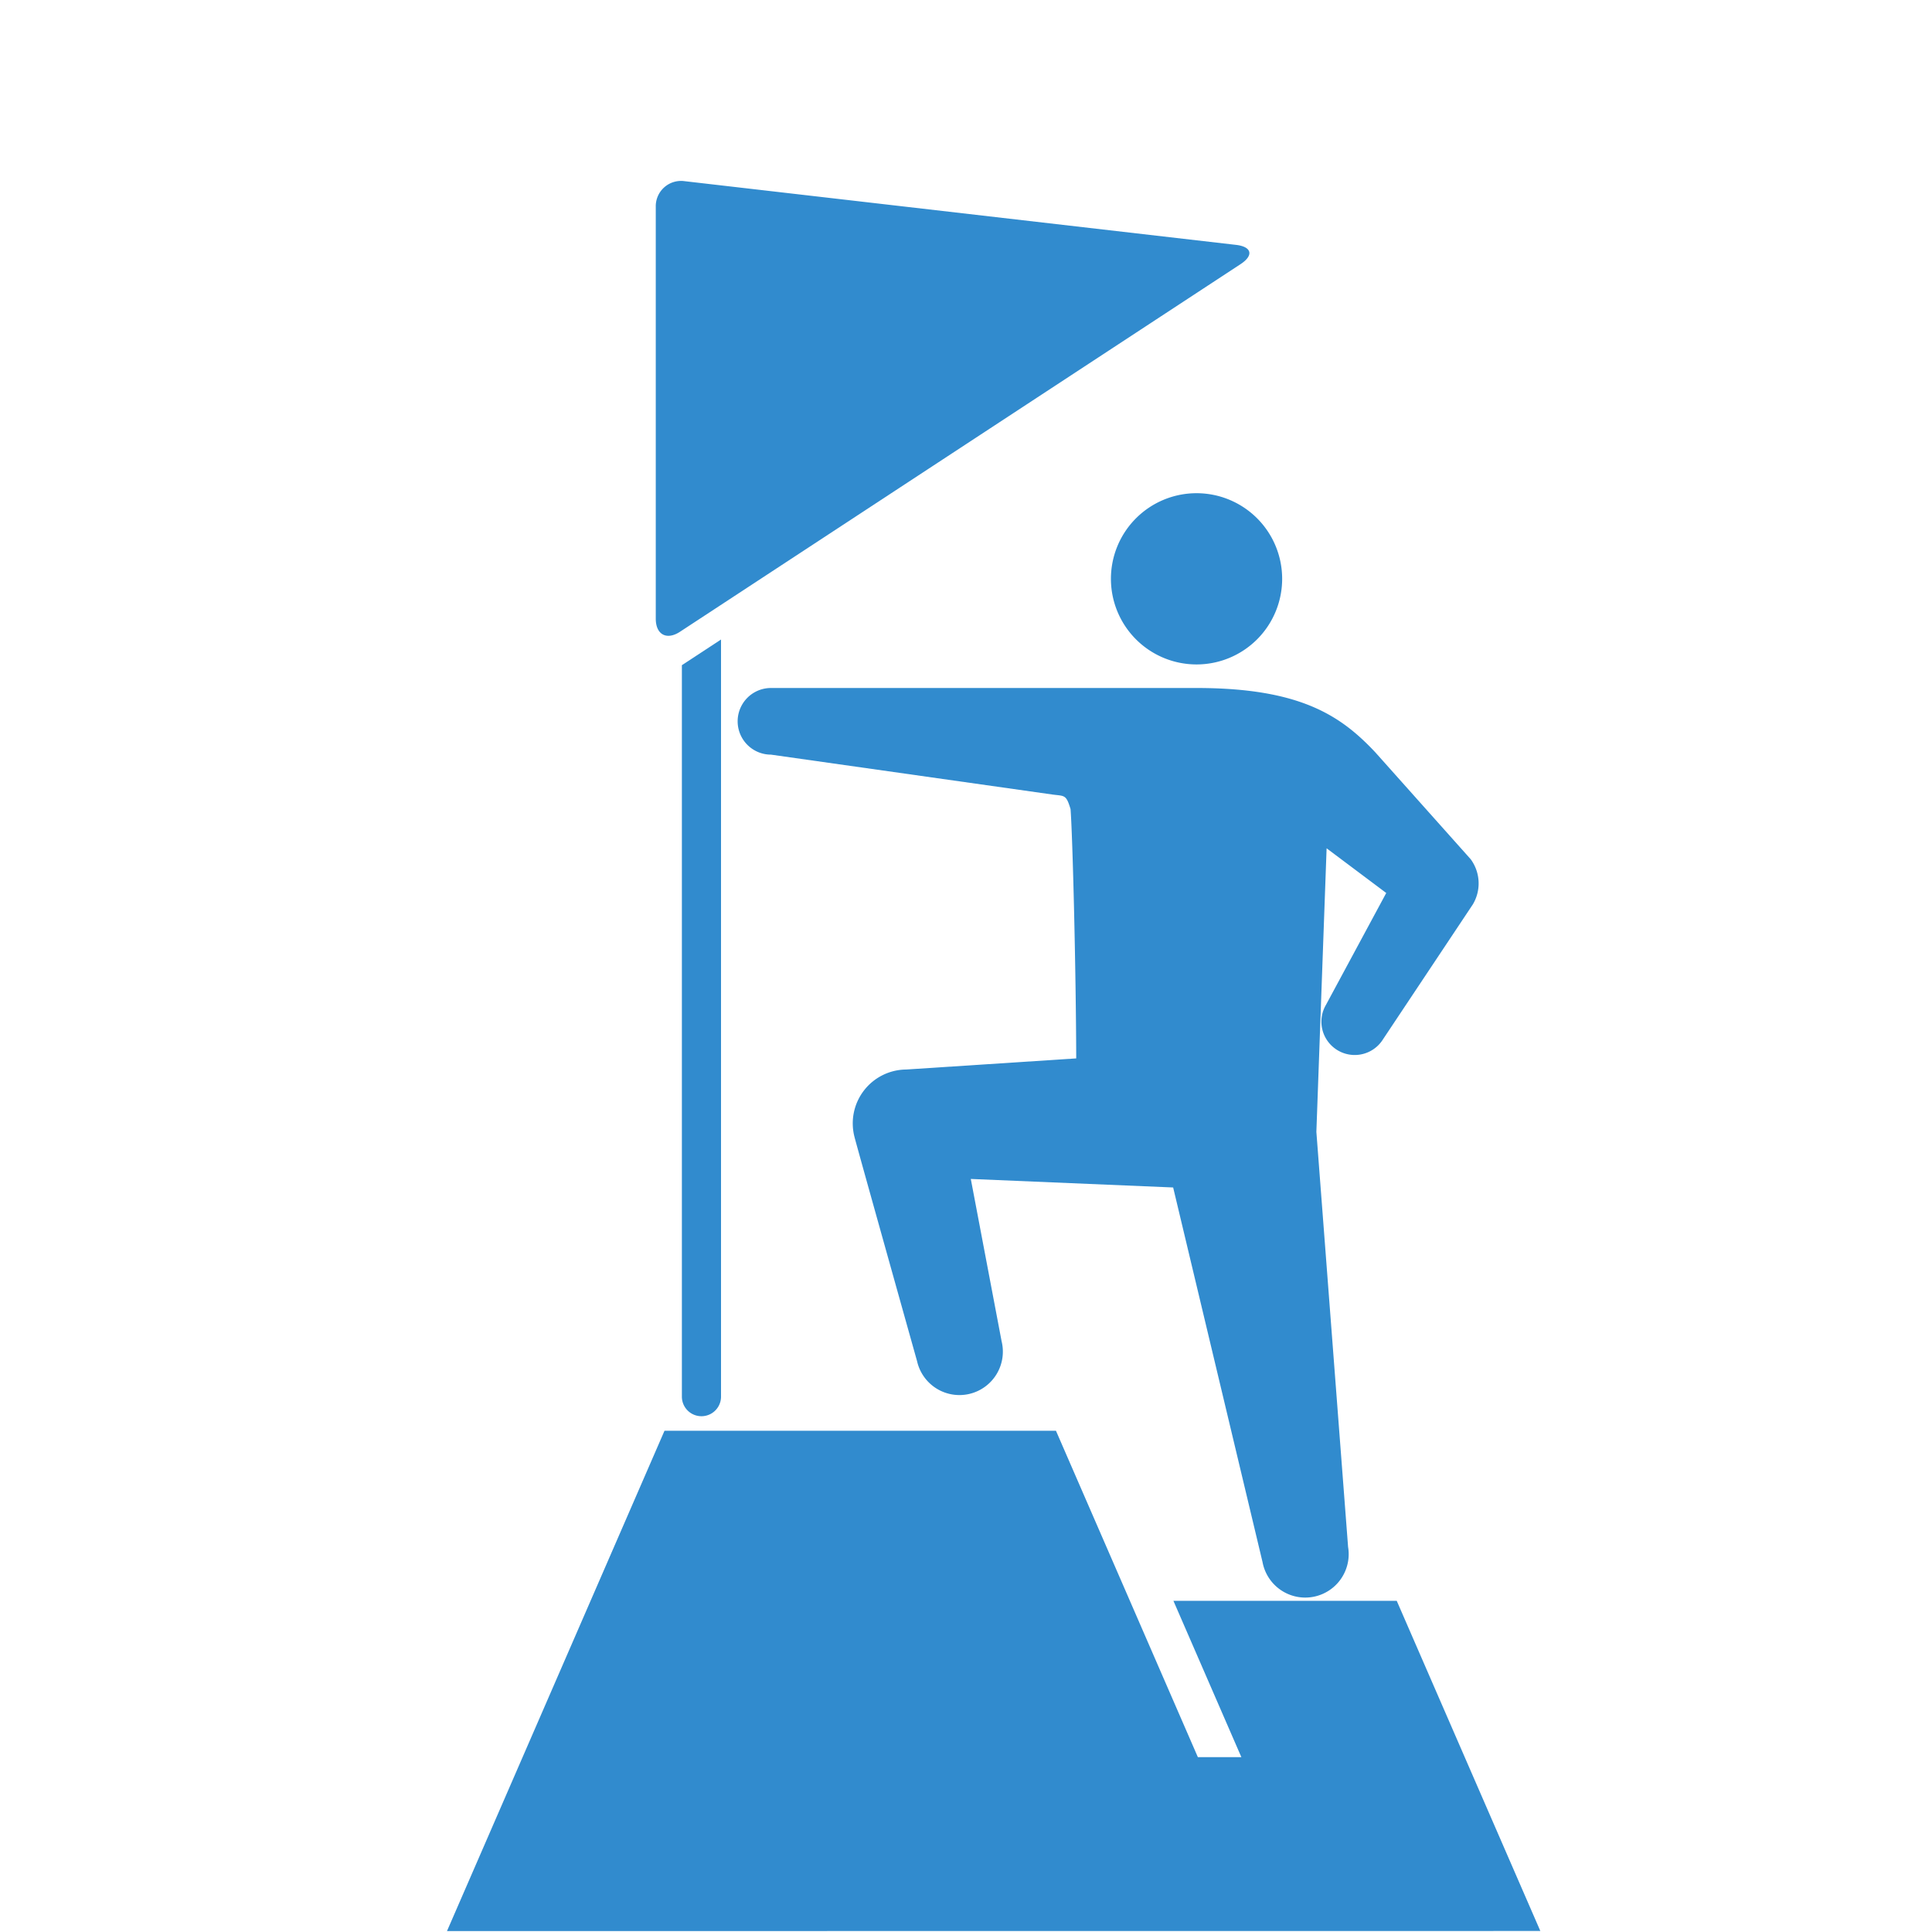 <svg xmlns="http://www.w3.org/2000/svg" xmlns:xlink="http://www.w3.org/1999/xlink" width="134" height="134" viewBox="0 0 134 134">
  <defs>
    <clipPath id="clip-path">
      <rect id="長方形_26168" data-name="長方形 26168" width="134" height="134" transform="translate(1031 1072)" fill="#d9d9d9"/>
    </clipPath>
  </defs>
  <g id="マスクグループ_233" data-name="マスクグループ 233" transform="translate(-1031 -1072)" clip-path="url(#clip-path)">
    <g id="グループ_14309" data-name="グループ 14309" transform="translate(909.388 758.793)">
      <g id="グループ_14306" data-name="グループ 14306" transform="translate(172.775 347.416)">
        <path id="パス_13134" data-name="パス 13134" d="M222.11,367.524a5.938,5.938,0,1,0-5.938-5.937A5.938,5.938,0,0,0,222.11,367.524Z" transform="translate(-190.283 -355.649)" fill="#318bce"/>
        <path id="パス_13135" data-name="パス 13135" d="M231.283,386.17l-6.624-7.423c-2.372-2.519-5.174-4.453-12.391-4.453H182.751a2.311,2.311,0,0,0,0,4.622l19.572,2.774c.8.1.906,0,1.207,1.006.147,1.973.376,11.2.393,17.289l-11.794.771a3.735,3.735,0,0,0-3.586,4.672c.072.333,4.341,15.556,4.341,15.556a3.012,3.012,0,1,0,5.863-1.382l-2.136-11.256,14.035.591,6.2,25.986a3.013,3.013,0,0,0,5.933-1.053l-2.2-28.789.71-19.669,4.136,3.1-4.184,7.766a2.311,2.311,0,0,0,3.964,2.376l6.225-9.349A2.835,2.835,0,0,0,231.283,386.17Z" transform="translate(-180.441 -360.785)" fill="#318bce"/>
      </g>
      <path id="パス_13136" data-name="パス 13136" d="M228.447,480.089l-9.96-22.9-15.489,0,4.712,10.841h-3.017l-9.841-22.635H167.7l-15.086,34.7Z" transform="translate(0 -32.952)" fill="#318bce"/>
      <g id="グループ_14308" data-name="グループ 14308" transform="translate(167.095 325.76)">
        <path id="パス_13137" data-name="パス 13137" d="M175.1,371.433v50.733a1.357,1.357,0,0,0,2.715,0V369.653Z" transform="translate(-173.289 -337.85)" fill="#318bce"/>
        <g id="グループ_14307" data-name="グループ 14307">
          <path id="パス_13138" data-name="パス 13138" d="M174.282,357.024c-.925.607-1.681.2-1.681-.908V327.553a1.755,1.755,0,0,1,2-1.78l38.245,4.418c1.1.128,1.24.728.317,1.335Z" transform="translate(-172.601 -325.76)" fill="#318bce"/>
        </g>
      </g>
    </g>
  </g>
</svg>
